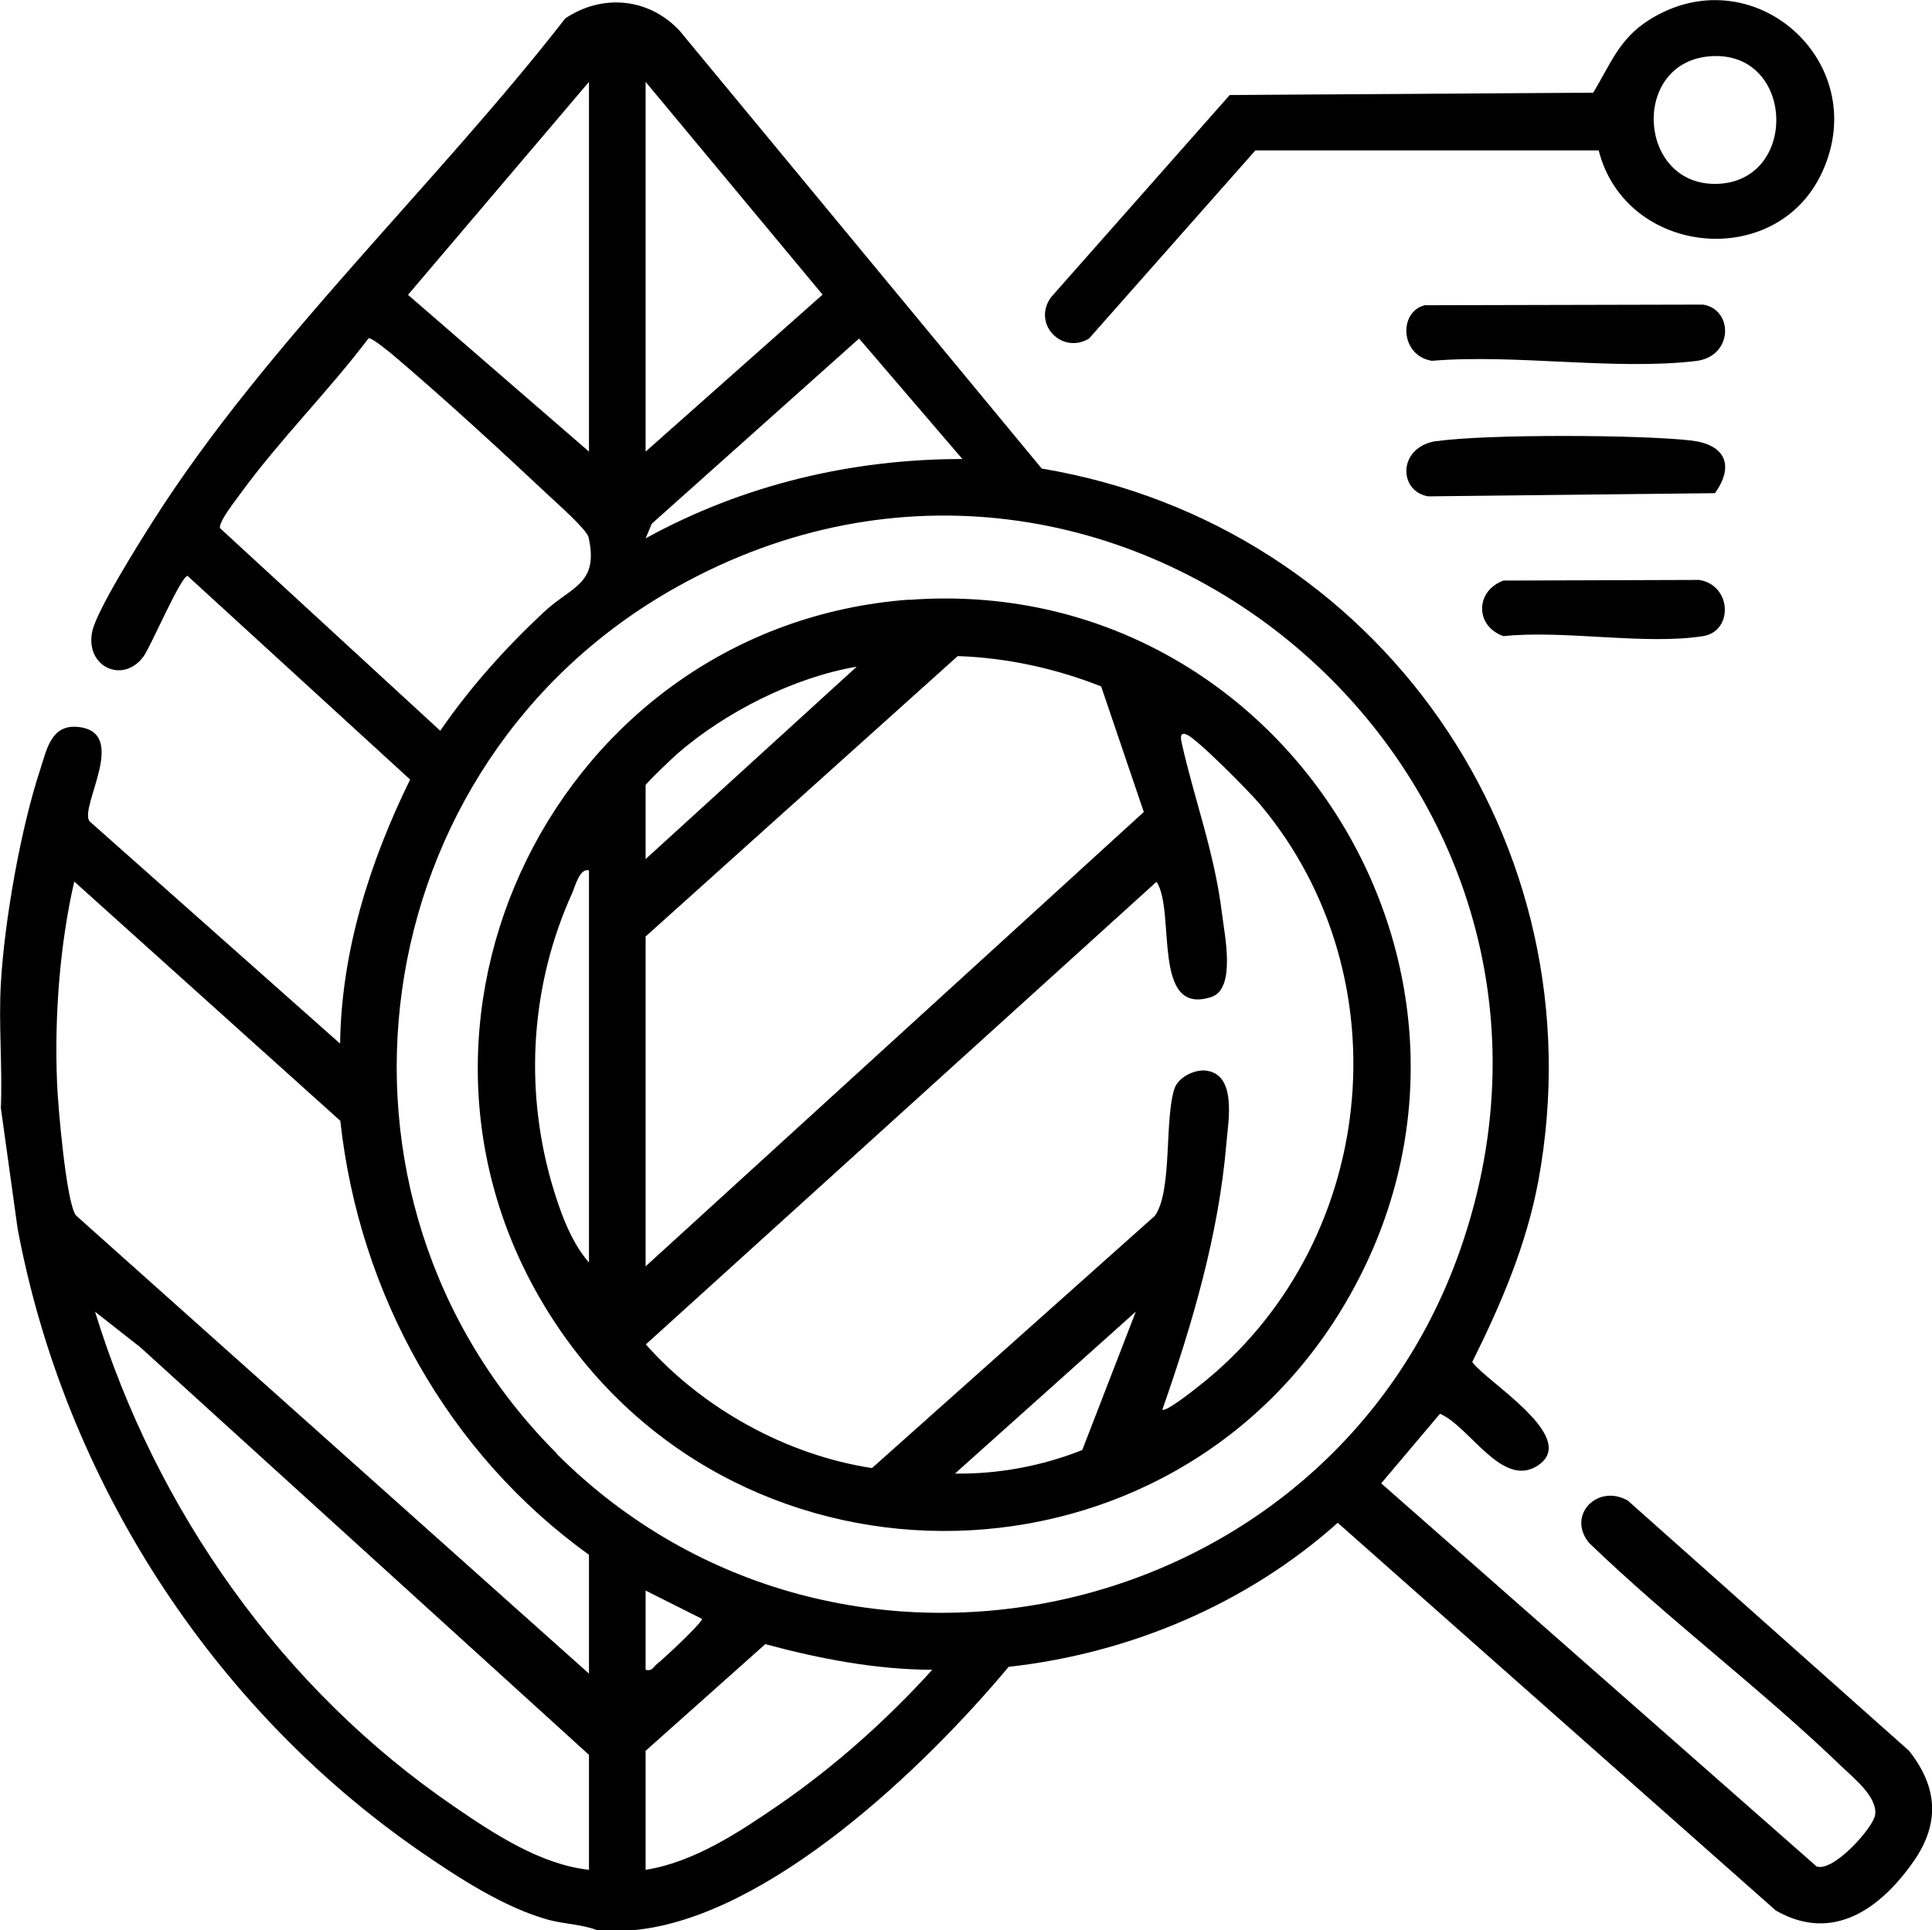 <?xml version="1.0" encoding="UTF-8"?>
<svg id="Lag_1" data-name="Lag 1" xmlns="http://www.w3.org/2000/svg" viewBox="0 0 91.06 90.99">
  <path d="M.04,46.36c.17-2.94.93-7.29,1.87-10.13.3-.92.51-2.08,1.76-1.96,2.43.24.08,3.71.54,4.44l11.82,10.49c.06-4.37,1.4-8.57,3.3-12.45l-10.49-9.6c-.31,0-1.73,3.32-2.07,3.79-.96,1.33-2.78.5-2.42-1.18.21-.99,2.25-4.24,2.91-5.27C12.53,16.21,20.58,8.67,26.64.87c1.75-1.18,3.96-.97,5.4.59l17.06,20.63c15.85,2.65,26.33,17.66,23.41,33.56-.56,3.03-1.76,5.83-3.12,8.56.68.95,5.13,3.59,3.06,4.9-1.66,1.05-3.2-1.88-4.58-2.46l-2.77,3.28,20.52,18.06c.8.28,2.68-1.84,2.76-2.43.12-.85-1.02-1.74-1.6-2.3-3.75-3.62-8.11-6.88-11.88-10.52-1.07-1.29.38-2.81,1.82-2l13.26,11.8c1.34,1.7,1.47,3.4.22,5.2-1.54,2.21-3.79,3.88-6.5,2.33l-20.65-18.28c-4.27,3.82-9.8,6.16-15.51,6.79-3.93,4.71-11.29,11.79-17.63,12.41h-1.78c-.71-.27-1.51-.28-2.27-.48-2.08-.57-4.26-1.99-6.03-3.21C9.96,80.49,3.04,69.72.83,57.92L.04,52.23c.08-1.94-.11-3.93,0-5.87ZM27.76,3.86l-8.53,10.04,8.53,7.39V3.86ZM30.43,21.29l8.34-7.4L30.43,3.86v17.43ZM17.37,15.95c-1.9,2.51-4.17,4.76-6.03,7.31-.22.31-1.05,1.35-.97,1.64l10.38,9.55c1.41-2.05,3.07-3.9,4.89-5.6,1.29-1.21,2.6-1.3,2.1-3.52-.09-.38-1.5-1.61-1.91-2-2.3-2.16-4.89-4.54-7.29-6.58-.18-.15-1.01-.83-1.15-.8ZM45.36,21.64l-4.87-5.68-9.77,8.73-.29.69c4.58-2.52,9.69-3.74,14.93-3.74ZM26.23,68.53c13.33,13.34,36.4,8.14,42.6-9.63,7.84-22.47-16.14-42.82-36.91-31.24-14.9,8.3-17.79,28.75-5.68,40.86ZM27.76,78.9v-5.6c-6.65-4.79-10.83-12.3-11.72-20.46l-12.54-11.28c-.69,3-.94,6.41-.81,9.52.04,1.03.43,5.63.89,6.22l24.18,21.6ZM27.76,88.15v-5.42L6.62,63.52l-2.14-1.68c2.88,9.37,8.83,17.8,16.93,23.33,1.87,1.28,4.06,2.73,6.35,2.98ZM30.43,74.99v3.73c.31.08.36-.13.53-.27.3-.23,2.13-1.94,2.13-2.13l-2.67-1.34ZM30.43,82.55v5.6c2.28-.36,4.4-1.77,6.28-3.06,2.64-1.82,5.08-4,7.23-6.37-2.67-.01-5.31-.52-7.87-1.21l-5.64,5.03Z"/>
  <path d="M75.37,7.09h-16.2s-7.85,8.88-7.85,8.88c-1.3.75-2.68-.72-1.78-1.96l8.42-9.53,17.13-.11c.83-1.36,1.21-2.52,2.62-3.42,4.85-3.08,10.55,1.92,8.19,7.13-2.13,4.72-9.28,4.01-10.55-.99ZM80.52,2.66c-3.64.36-3.32,6,.3,6.01,4.02,0,3.81-6.41-.3-6.01Z"/>
  <path d="M67.17,14.39l13.1-.03c1.44.23,1.43,2.45-.34,2.66-3.83.45-8.52-.34-12.44-.01-1.51-.24-1.58-2.33-.33-2.62Z"/>
  <path d="M67.71,20.8c2.3-.34,9.66-.31,12.02-.03,1.57.19,2.04,1.16,1.1,2.48l-13.51.15c-1.41-.22-1.47-2.33.39-2.61Z"/>
  <path d="M70.9,27.37l9.19-.03c1.54.25,1.61,2.42.18,2.65-2.76.43-6.53-.3-9.41,0-1.37-.49-1.32-2.16.03-2.63Z"/>
  <path d="M42.84,28.28c17.6-1.32,29.54,17.75,20.62,33.07-8.16,14.03-28.43,14.5-37.33.96-9.18-13.96.14-32.8,16.71-34.04ZM30.43,44.14v15.56l23.48-21.42-2.01-5.92c-2.15-.85-4.44-1.35-6.76-1.43l-14.7,13.21ZM30.43,37.03v3.47l9.95-9.07c-2.95.5-6.18,2.13-8.44,4.09-.22.19-1.49,1.4-1.52,1.51ZM54.78,66.45c.14.15,1.47-.9,1.68-1.07,8.43-6.58,9.83-19.23,2.93-27.46-.48-.57-2.94-3.07-3.46-3.29-.34-.14-.28.18-.23.41.62,2.75,1.54,5.13,1.9,8.06.12.99.66,3.51-.5,3.9-2.85.94-1.67-4.04-2.59-5.43l-24.07,21.81c2.66,3.01,6.63,5.22,10.66,5.83l13.33-11.89c.84-1.17.44-4.57.93-6.01.18-.52.92-.89,1.45-.84,1.51.15,1.08,2.4.99,3.46-.36,4.28-1.61,8.51-3.02,12.54ZM27.76,41.03c-.44-.11-.64.73-.79,1.07-1.93,4.25-2.27,9.09-.99,13.6.37,1.28.89,2.81,1.78,3.82v-18.49ZM53.54,61.83l-8.53,7.64c2.05.03,4.11-.36,6-1.11l2.53-6.54Z"/>
</svg>